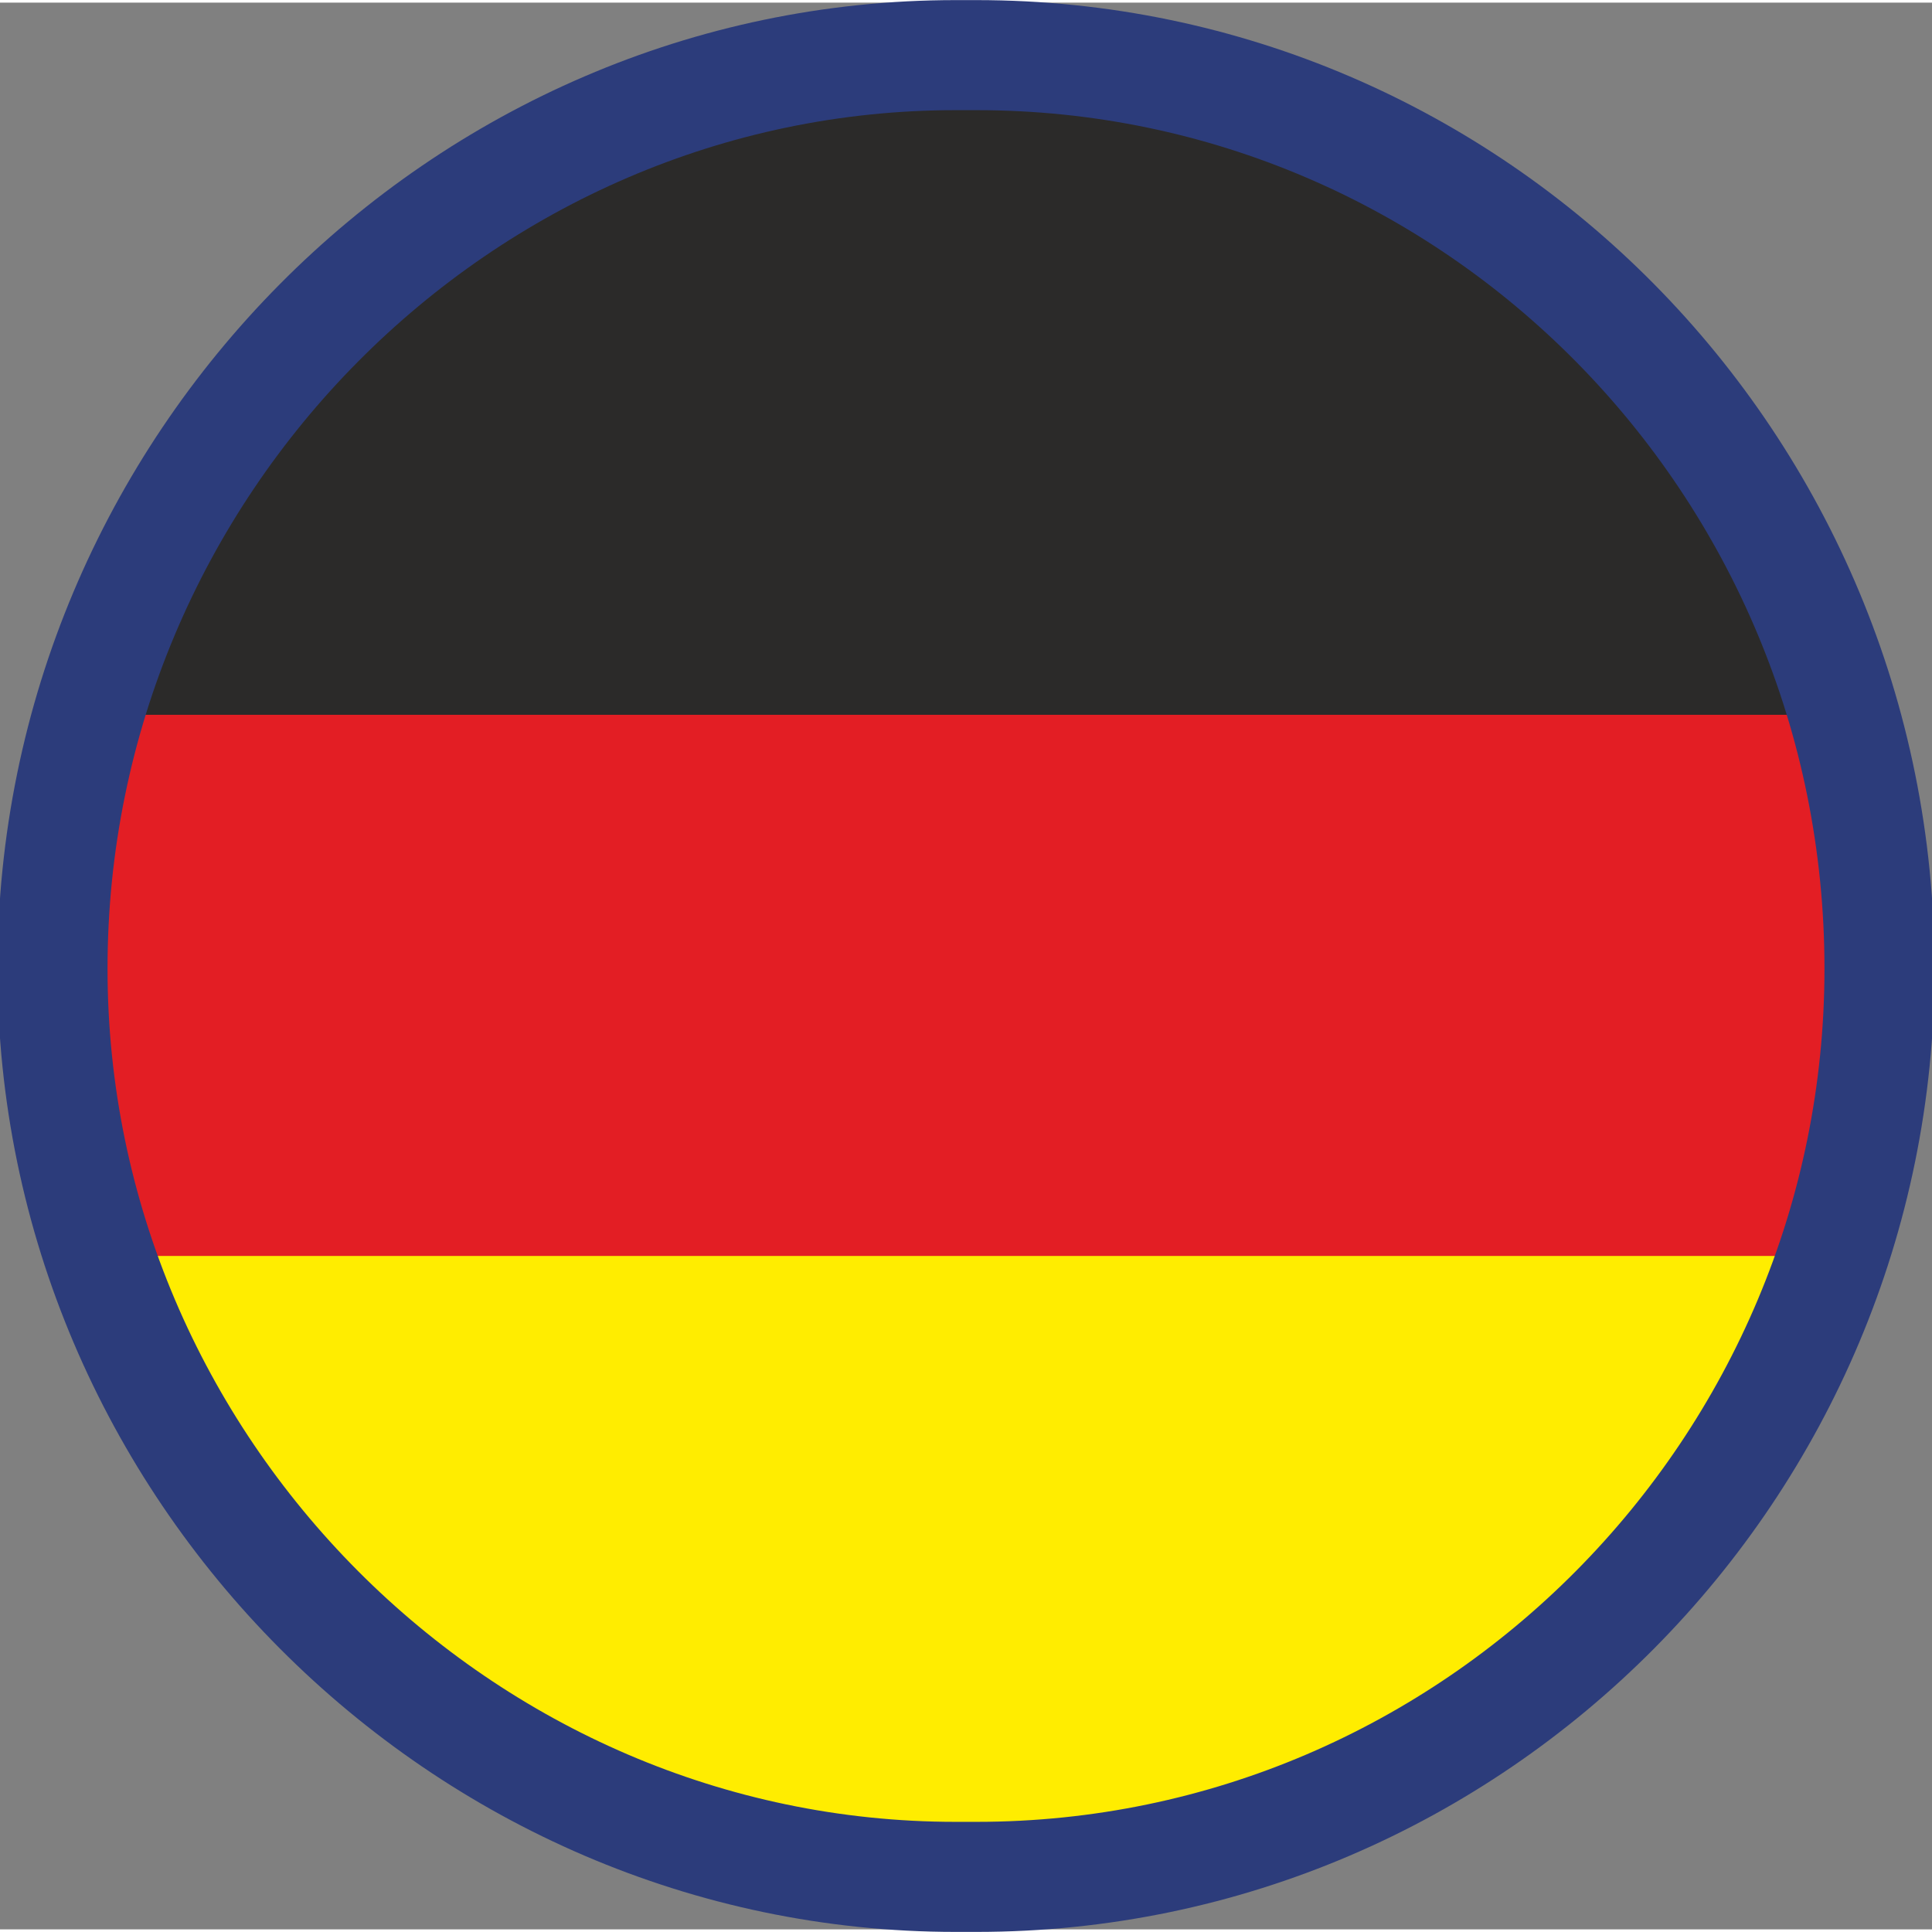 <?xml version="1.0" encoding="UTF-8"?>
<!DOCTYPE svg PUBLIC "-//W3C//DTD SVG 1.1//EN" "http://www.w3.org/Graphics/SVG/1.1/DTD/svg11.dtd">
<!-- Creator: CorelDRAW X8 -->
<svg xmlns="http://www.w3.org/2000/svg" xml:space="preserve" width="40px" height="40px" version="1.1" style="shape-rendering:geometricPrecision; text-rendering:geometricPrecision; image-rendering:optimizeQuality; fill-rule:evenodd; clip-rule:evenodd"
viewBox="0 0 368 367"
 xmlns:xlink="http://www.w3.org/1999/xlink">
 <rect x="0" y="0" width="368" height="367" fill="#808080" stroke="none"/>
 <defs>
  <style type="text/css">
   <![CDATA[
    .str0 {stroke:#2C3C7B;stroke-width:14.849}
    .str1 {stroke:#2C3C7B;stroke-width:20.963}
    .fil4 {fill:none}
    .fil0 {fill:#2B2A29}
    .fil2 {fill:#FFED00}
    .fil3 {fill:#E31E24}
    .fil1 {fill:url(#id0)}
   ]]>
  </style>
  <radialGradient id="id0" gradientUnits="userSpaceOnUse" gradientTransform="matrix(1.042 -0 -0 1.032 -8 -6)" cx="182.93" cy="182.963" r="36.766" fx="182.93" fy="182.963">
   <stop offset="0" style="stop-opacity:1; stop-color:#FEFEFE"/>
   <stop offset="0.569" style="stop-opacity:1; stop-color:#FEFEFE"/>
   <stop offset="0.69" style="stop-opacity:1; stop-color:#FBD9CA"/>
   <stop offset="0.839" style="stop-opacity:1; stop-color:#F5B2B6"/>
   <stop offset="0.941" style="stop-opacity:1; stop-color:#E31E24"/>
   <stop offset="1" style="stop-opacity:1; stop-color:#E31E24"/>
  </radialGradient>
 </defs>
 <g id="Ebene_x0020_1">
  <g id="_3068184198512">
   <path class="fil0 str0" d="M182 10l4 0c95,0 172,78 172,173l0 0c0,95 -77,173 -172,173l-4 0c-94,0 -172,-78 -172,-173l0 0c0,-95 78,-173 172,-173z"/>
   <path class="fil1" d="M68 195l0 -24c0,-10 11,-18 24,-18l182 0c13,0 24,8 24,18l0 24c0,9 -11,17 -24,17l-182 0c-13,0 -24,-8 -24,-17z"/>
   <path class="fil2" d="M43 285l-18 -54c-6,-17 22,-20 40,-20l239 0c17,0 47,2 43,20l-11 55c-4,18 -90,66 -107,65l-103 -7c-17,-1 -77,-42 -83,-59z"/>
   <rect class="fil3" transform="matrix(9.68484E-14 -3.164 3.132 7.11477E-14 10.484 238.73)" width="32.578" height="110.887"/>
   <path class="fil4 str1" d="M182 10l4 0c95,0 172,78 172,174l0 0c0,95 -77,173 -172,173l-4 0c-94,0 -172,-78 -172,-173l0 0c0,-96 78,-174 172,-174z"/>
  </g>
 </g>
</svg>
